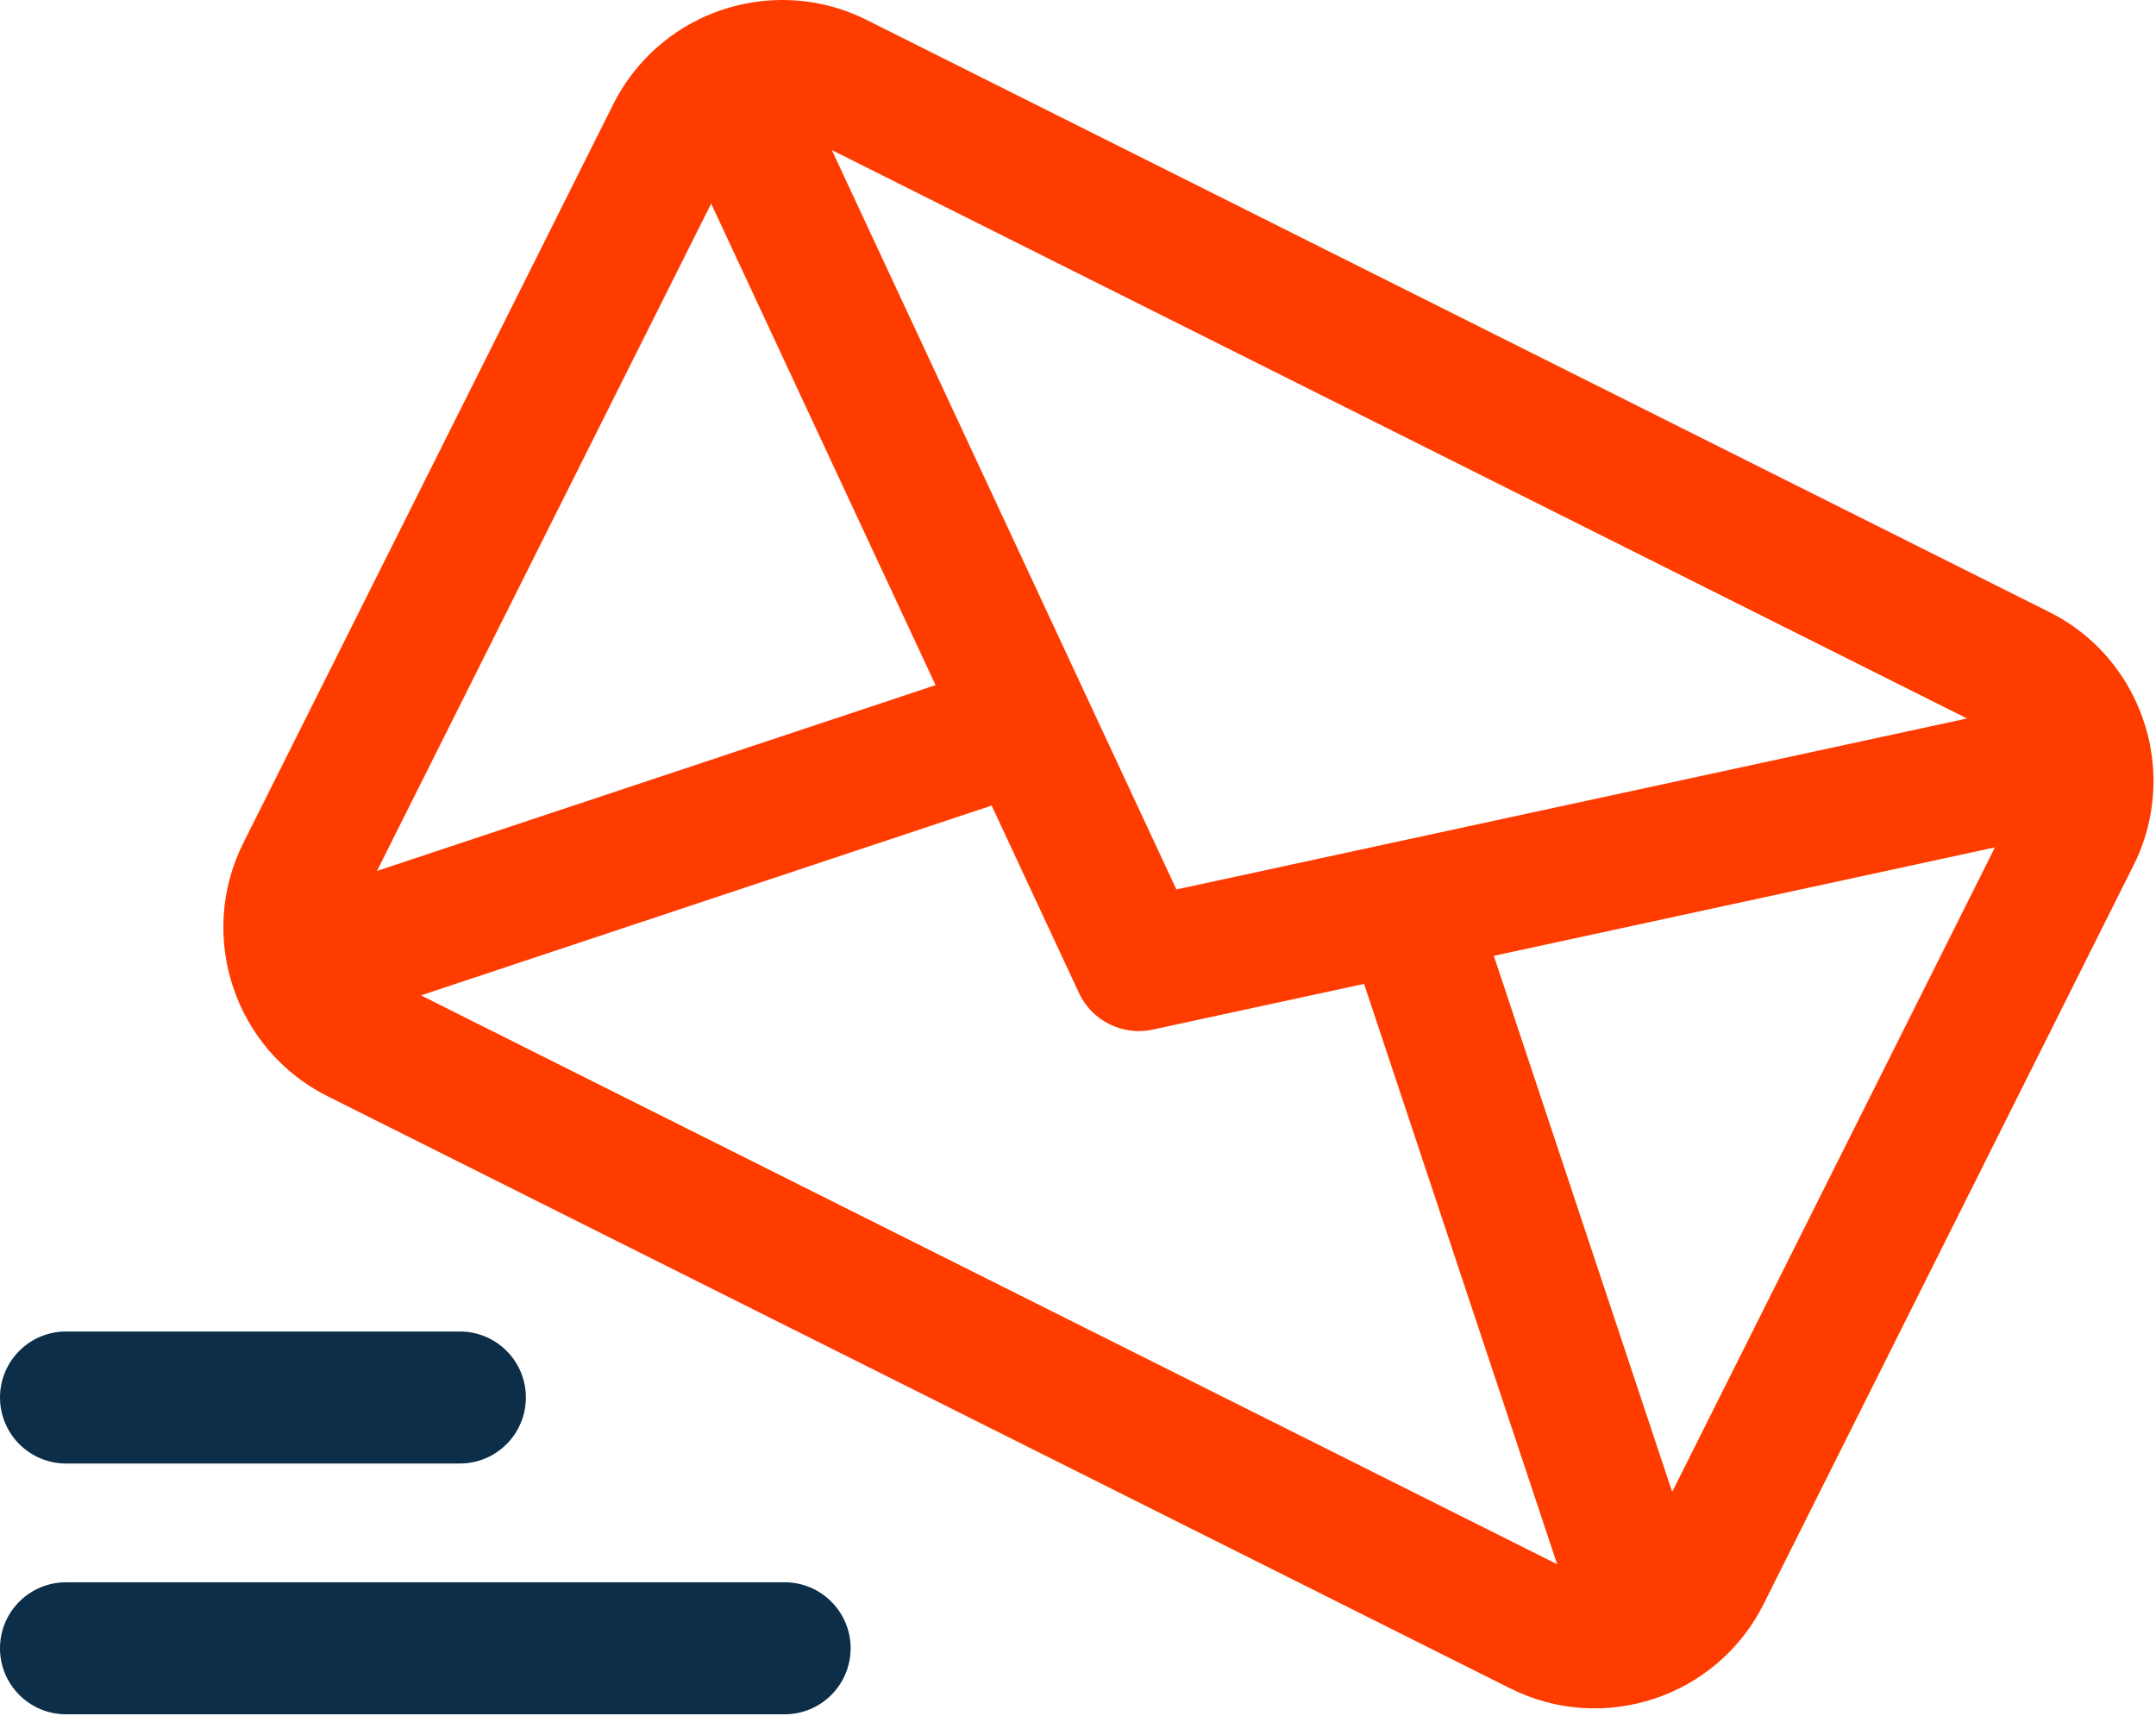 <?xml version="1.0" encoding="UTF-8"?> <svg xmlns="http://www.w3.org/2000/svg" width="201" height="160" viewBox="0 0 201 160" fill="none"><path d="M42.873 136.454H6.155C2.756 136.454 0 133.698 0 130.299C0 126.902 2.756 124.146 6.155 124.146H42.872C46.271 124.146 49.027 126.902 49.027 130.299C49.027 133.698 46.272 136.454 42.873 136.454Z" fill="#0C2E48"></path><path d="M87.22 63.88L35.145 81.205L66.3 18.985L87.22 63.88ZM183.381 66.989L109.673 82.931L77.552 13.995L183.381 66.989ZM100.589 92.581C101.194 93.881 102.204 94.88 103.412 95.485C104.63 96.095 106.058 96.305 107.468 95.996L127.168 91.735L145.17 145.845L39.245 92.807L92.449 75.109L100.589 92.581ZM185.985 79.009L155.894 139.103L139.266 89.12L185.985 79.009ZM200.501 75.872H200.504V75.851C200.873 73.743 200.849 71.616 200.461 69.563V69.536L200.45 69.48L200.441 69.444L200.374 69.141C200.348 69.008 200.318 68.881 200.289 68.748L200.284 68.719L200.273 68.669L200.27 68.656L200.268 68.649L200.257 68.631C199.84 66.932 199.173 65.299 198.276 63.788L198.27 63.768H198.266C196.608 60.983 194.165 58.623 191.056 57.069L80.792 1.856C77.674 0.295 74.305 -0.245 71.068 0.1V0.097L71.054 0.1C69.241 0.295 67.465 0.769 65.8 1.503L65.784 1.505L65.261 1.753L65.237 1.763L65.2 1.779L65.197 1.783L65.186 1.788C63.284 2.717 61.538 3.992 60.054 5.575L60.052 5.579L60.054 5.581C58.928 6.787 57.953 8.163 57.178 9.711L22.684 78.599C18.337 87.273 21.864 97.869 30.54 102.212L140.801 157.425C149.476 161.771 160.072 158.245 164.414 149.568L198.906 80.681C199.692 79.123 200.212 77.503 200.501 75.869V75.872Z" fill="#FF3C00"></path><path d="M73.146 159.837H6.155C2.756 159.837 0 157.081 0 153.682C0 150.285 2.756 147.529 6.155 147.529H73.15C76.549 147.529 79.303 150.285 79.303 153.682C79.3 157.081 76.547 159.837 73.147 159.837H73.146Z" fill="#0C2E48"></path></svg> 